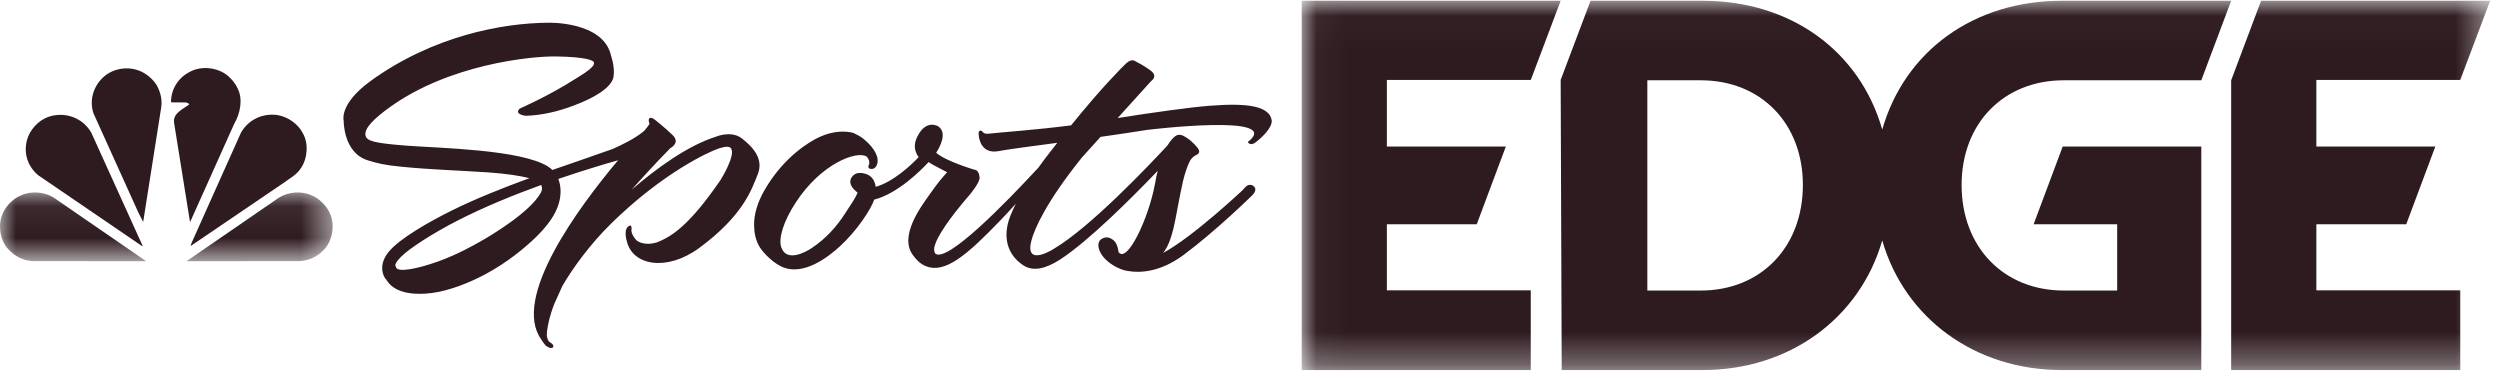 <svg xmlns="http://www.w3.org/2000/svg" xmlns:xlink="http://www.w3.org/1999/xlink" width="79" height="12" viewBox="0 0 79 12">
    <defs>
        <path id="io26ea9taa" d="M0.041 0.024L37.596 0.024 37.596 11.687 0.041 11.687z"/>
        <path id="ea1jqp568c" d="M0 0.072L10.512 0.072 10.512 2.244 0 2.244z"/>
    </defs>
    <g fill="none" fill-rule="evenodd">
        <g>
            <g>
                <g transform="translate(-10 -44) translate(10 44) translate(41.093)">
                    <mask id="4obh1ttfbb" fill="#fff">
                        <use xlink:href="#io26ea9taa"/>
                    </mask>
                    <path fill="#2E1B20" d="M12.65 9.181h-1.687V2.537h1.687c1.9 0 3.228 1.36 3.228 3.308 0 1.965-1.328 3.336-3.228 3.336zm11.473-6.644h4.345l.944-2.513H24.06c-2.778 0-4.961 1.583-5.674 4.07-.712-2.487-2.895-4.07-5.674-4.07H9.168l-.944 2.502.033 9.168h4.455c2.733 0 4.962-1.629 5.674-4.096.712 2.467 2.94 4.096 5.674 4.096h4.408V4.631h-4.38l-.918 2.455h2.64v2.095h-1.687c-1.901 0-3.229-1.371-3.229-3.336 0-1.948 1.328-3.308 3.229-3.308zM7.28 2.526L8.224.024.041.024.041 11.694 7.279 11.694 7.279 9.175 2.732 9.175 2.732 7.087 5.572 7.087 6.491 4.631 2.732 4.631 2.732 2.526 7.28 2.526M36.651 2.526L37.596.024 30.357.024 29.412 2.537 29.412 11.694 36.651 11.694 36.651 9.175 32.104 9.175 32.104 7.087 34.944 7.087 35.863 4.631 32.104 4.631 32.104 2.526 36.651 2.526" mask="url(#4obh1ttfbb)"/>
                </g>
                <path fill="#2E1B20" d="M7.514 2.804c.17.343.072.793-.11 1.102L6.015 7l-.011.013L5.5 3.876c-.04-.301.287-.43.478-.575-.009-.044-.06-.042-.091-.063l-.468-.004-.015-.015c.002-.389.215-.75.574-.938.374-.215.903-.157 1.228.118.131.117.244.253.308.405M4.954 2.696c.112.208.18.445.139.706l-.566 3.593c.002.005-.003.01-.007.011l-.147-.288-1.42-3.139c-.132-.405-.01-.826.287-1.116.3-.301.794-.383 1.185-.219.208.088.405.252.53.452M9.569 4.21c.19.322.148.81-.064 1.109-.133.21-.35.314-.532.453L6.03 7.77h-.008l.033-.096 1.56-3.482c.234-.411.68-.62 1.152-.557.323.058.645.266.802.574M2.885 4.192L4.508 7.77H4.48L1.208 5.538C.875 5.26.74 4.845.853 4.424c.084-.315.349-.61.662-.726.515-.186 1.095.012 1.37.494" transform="translate(-10 -44) translate(10 44)"/>
                <g transform="translate(-10 -44) translate(10 44) translate(0 6.01)">
                    <mask id="lgatv6g7ed" fill="#fff">
                        <use xlink:href="#ea1jqp568c"/>
                    </mask>
                    <path fill="#2E1B20" d="M10.422.725c.162.34.098.807-.134 1.098-.231.277-.541.428-.904.419l-3.489.002L8.818.233c.286-.182.72-.216 1.031-.069.241.093.467.327.573.56M.091.725c-.163.34-.1.807.133 1.098.232.277.542.428.904.419l3.49.002L1.695.233C1.41.051.975.017.664.164.421.257.195.491.09.724" mask="url(#lgatv6g7ed)"/>
                </g>
                <path fill="#2E1B20" d="M39.687 4.492c-.182.143-.258-.003-.258-.003 1.18-.919-3.184-.384-3.184-.384-.494.08-.99.152-1.467.22l-.58.641c-1.118 1.386-1.515 2.264-1.611 2.657-.21.861.781.199.72.235 1.143-.673 3.015-2.645 3.585-3.262.103-.17.194-.253.245-.293.06-.046.125-.05.18-.039.084.017.24.12.316.189.063.058.139.13.196.2.068.084.079.132.052.184-.036.075-.195.053-.31.309-.03.068-.123.297-.189.581-.12.523-.235 1.237-.303 1.502-.08.315-.173.58-.326.765.942-.504 2.534-2.004 2.517-1.989 0 0 .051-.065.107-.115.098-.087.2-.033.2-.033.214.123-.012.32-.012.32s-1.125 1.107-2.164 1.88c-.767.569-1.418.563-1.74.509-.113-.013-.231-.05-.367-.117-.59-.3-.688-.764-.496-.89.148-.096.265-.067.398.04.144.123.149.422.153.37.268.364.947-1.06 1.15-2.167.025-.15.054-.282.084-.403-.846.882-2.177 2.21-3.08 2.8-.458.296-.858.389-1.165.186-.52-.34-.662-.916-.415-1.554.05-.128.11-.26.177-.392-.154.172-.317.346-.484.52-1.061 1.103-1.747 1.691-2.353 1.455-.199-.08-.32-.225-.41-.346-.458-.602.25-1.54.535-1.94.278-.387.28-.389.54-.685l-.445-.235c-.051-.028-.097-.057-.14-.086-.24.26-.975.996-1.718 1.186-.099.296-.533.976-1.1 1.49-.321.291-1.15.97-1.855.614-.353-.18-.616-.523-.666-.606-.129-.22-.173-.454-.175-.692-.005-.362.121-.736.318-1.086.626-1.102 1.488-1.572 1.689-1.67.656-.324 1.137-.155 1.137-.155.108.054.205.1.287.164.275.216.517.518.468.782-.02.1-.085.2-.202.19-.114-.01-.082-.097-.082-.097.084-.154-.06-.295-.06-.295-.305-.194-1.436.214-2.243 1.459-.393.602-.545 1.134-.454 1.406.168.5.804.135.959.03.46-.307.797-.688 1.054-1.09.203-.311.346-.514.398-.668-.175-.132-.326-.326-.153-.522.17-.195.484-.038.484-.038.128.064.213.184.244.38.573-.163 1.15-.72 1.356-.938-.147-.2-.158-.419-.043-.645.277-.569.66-.33.66-.33.296.205.063.64-.063.837.303.268 1.21.535 1.21.535s.142-.007.161.244c.014.162-.3.532-.3.532-.684.791-1.024 1.32-1.113 1.61-.062.196.025.275.025.275.402.244 2.192-1.587 3.247-2.727.233-.324.453-.6.596-.784-.846.113-1.524.2-1.859.263-.588.11-.622-.494-.622-.494-.031-.229.108-.134.108-.134.06.106.214.075.214.075.316-.037 1.535-.123 2.596-.262.952-1.18 1.633-1.86 1.74-1.959.184-.167.29-.067.29-.067s.257.122.493.302c.235.18.005.326.005.326L35.318 3.73c1.076-.17 2.274-.339 2.907-.388 1.202-.096 1.885.01 1.961.456.023.136-.12.396-.5.694zm-22.61 1.62c-.342.592-1.51 1.302-1.899 1.52-.215.12-.714.407-1.327.628-.677.242-1.28.354-1.336.19-.024-.07-.07-.1.151-.328.257-.27 1.046-.769 1.773-1.142.847-.434 1.79-.819 2.661-1.134.037.068.043.154-.022.266zm6.361-1.742c-.332-.254-.805-.054-.805-.054-.912.288-1.895 1.008-2.674 1.681.357-.405.761-.843 1.222-1.314 0 0 .329-.167.076-.412-.252-.246-.55-.478-.55-.478s-.122-.104-.178-.061c-.057.04-.014.156-.004.172.01.015-.149.21-.149.21l-.027.027c-.264.23-.742.458-.985.565-.521.189-1.19.413-1.909.665-.041-.04-.09-.078-.146-.114-.86-.533-3.428-.577-4.414-.651-1.065-.08-1.306-.147-1.344-.323-.053-.226.283-.548.764-.893 1.863-1.346 4.435-1.62 5.269-1.606.915.015 1.17.12 1.184.188.015.062-.03.112-.03.112-.146.17-.348.275-.565.414-.84.537-1.747.932-1.747.932-.2.185.186.23.186.23.531-.017 1.041-.143 1.52-.325.99-.376 1.228-.714 1.257-.915.049-.347-.103-.711-.084-.679C19.052.675 17.347.718 17.347.718c-1.475.005-3.678.422-5.637 1.842-1.002.727-.85 1.249-.85 1.249s-.019 1.01.756 1.255c.314.1.542.153 1.052.203.99.098 1.724.112 2.75.18.605.043 1.026.11 1.311.183-.838.307-1.704.651-2.458 1.025-.659.327-1.645.874-1.996 1.312-.423.524-.029.94-.078.85.063.115.325.582 1.451.442.549-.07 1.193-.328 1.691-.594.71-.383 1.238-.83 1.555-1.132.64-.61.82-1.08.82-1.49 0-.158-.031-.287-.072-.388.77-.263 1.443-.466 1.89-.591-1.254 1.492-3.367 4.348-2.43 5.66 0 0 .06.101.142.195 0 0 .166.135.23.053.062-.083-.123-.173-.123-.173-.053-.065-.087-.17-.064-.344.025-.174.072-.448.225-.844l.259-.575-.001.003.001-.004c.322-.552.87-1.312 1.532-1.962 1.652-1.624 3.125-2.291 3.427-2.388.22-.069.317-.05.352-.017.21.186-.314 1.022-.314 1.022l-.027.039c-.945 1.367-1.501 1.749-1.997 1.935-.343.1-.55-.012-.614-.055-.12-.114-.188-.27-.176-.345.02-.143-.043-.139-.043-.139-.238.079-.105.49-.105.49.175.78 1.268.979 2.304.21 1.37-1.014 1.641-1.828 1.836-2.322.198-.494-.174-.874-.508-1.133z" transform="translate(-10 -44) translate(10 44)"/>
            </g>
        </g>
    </g>
</svg>
